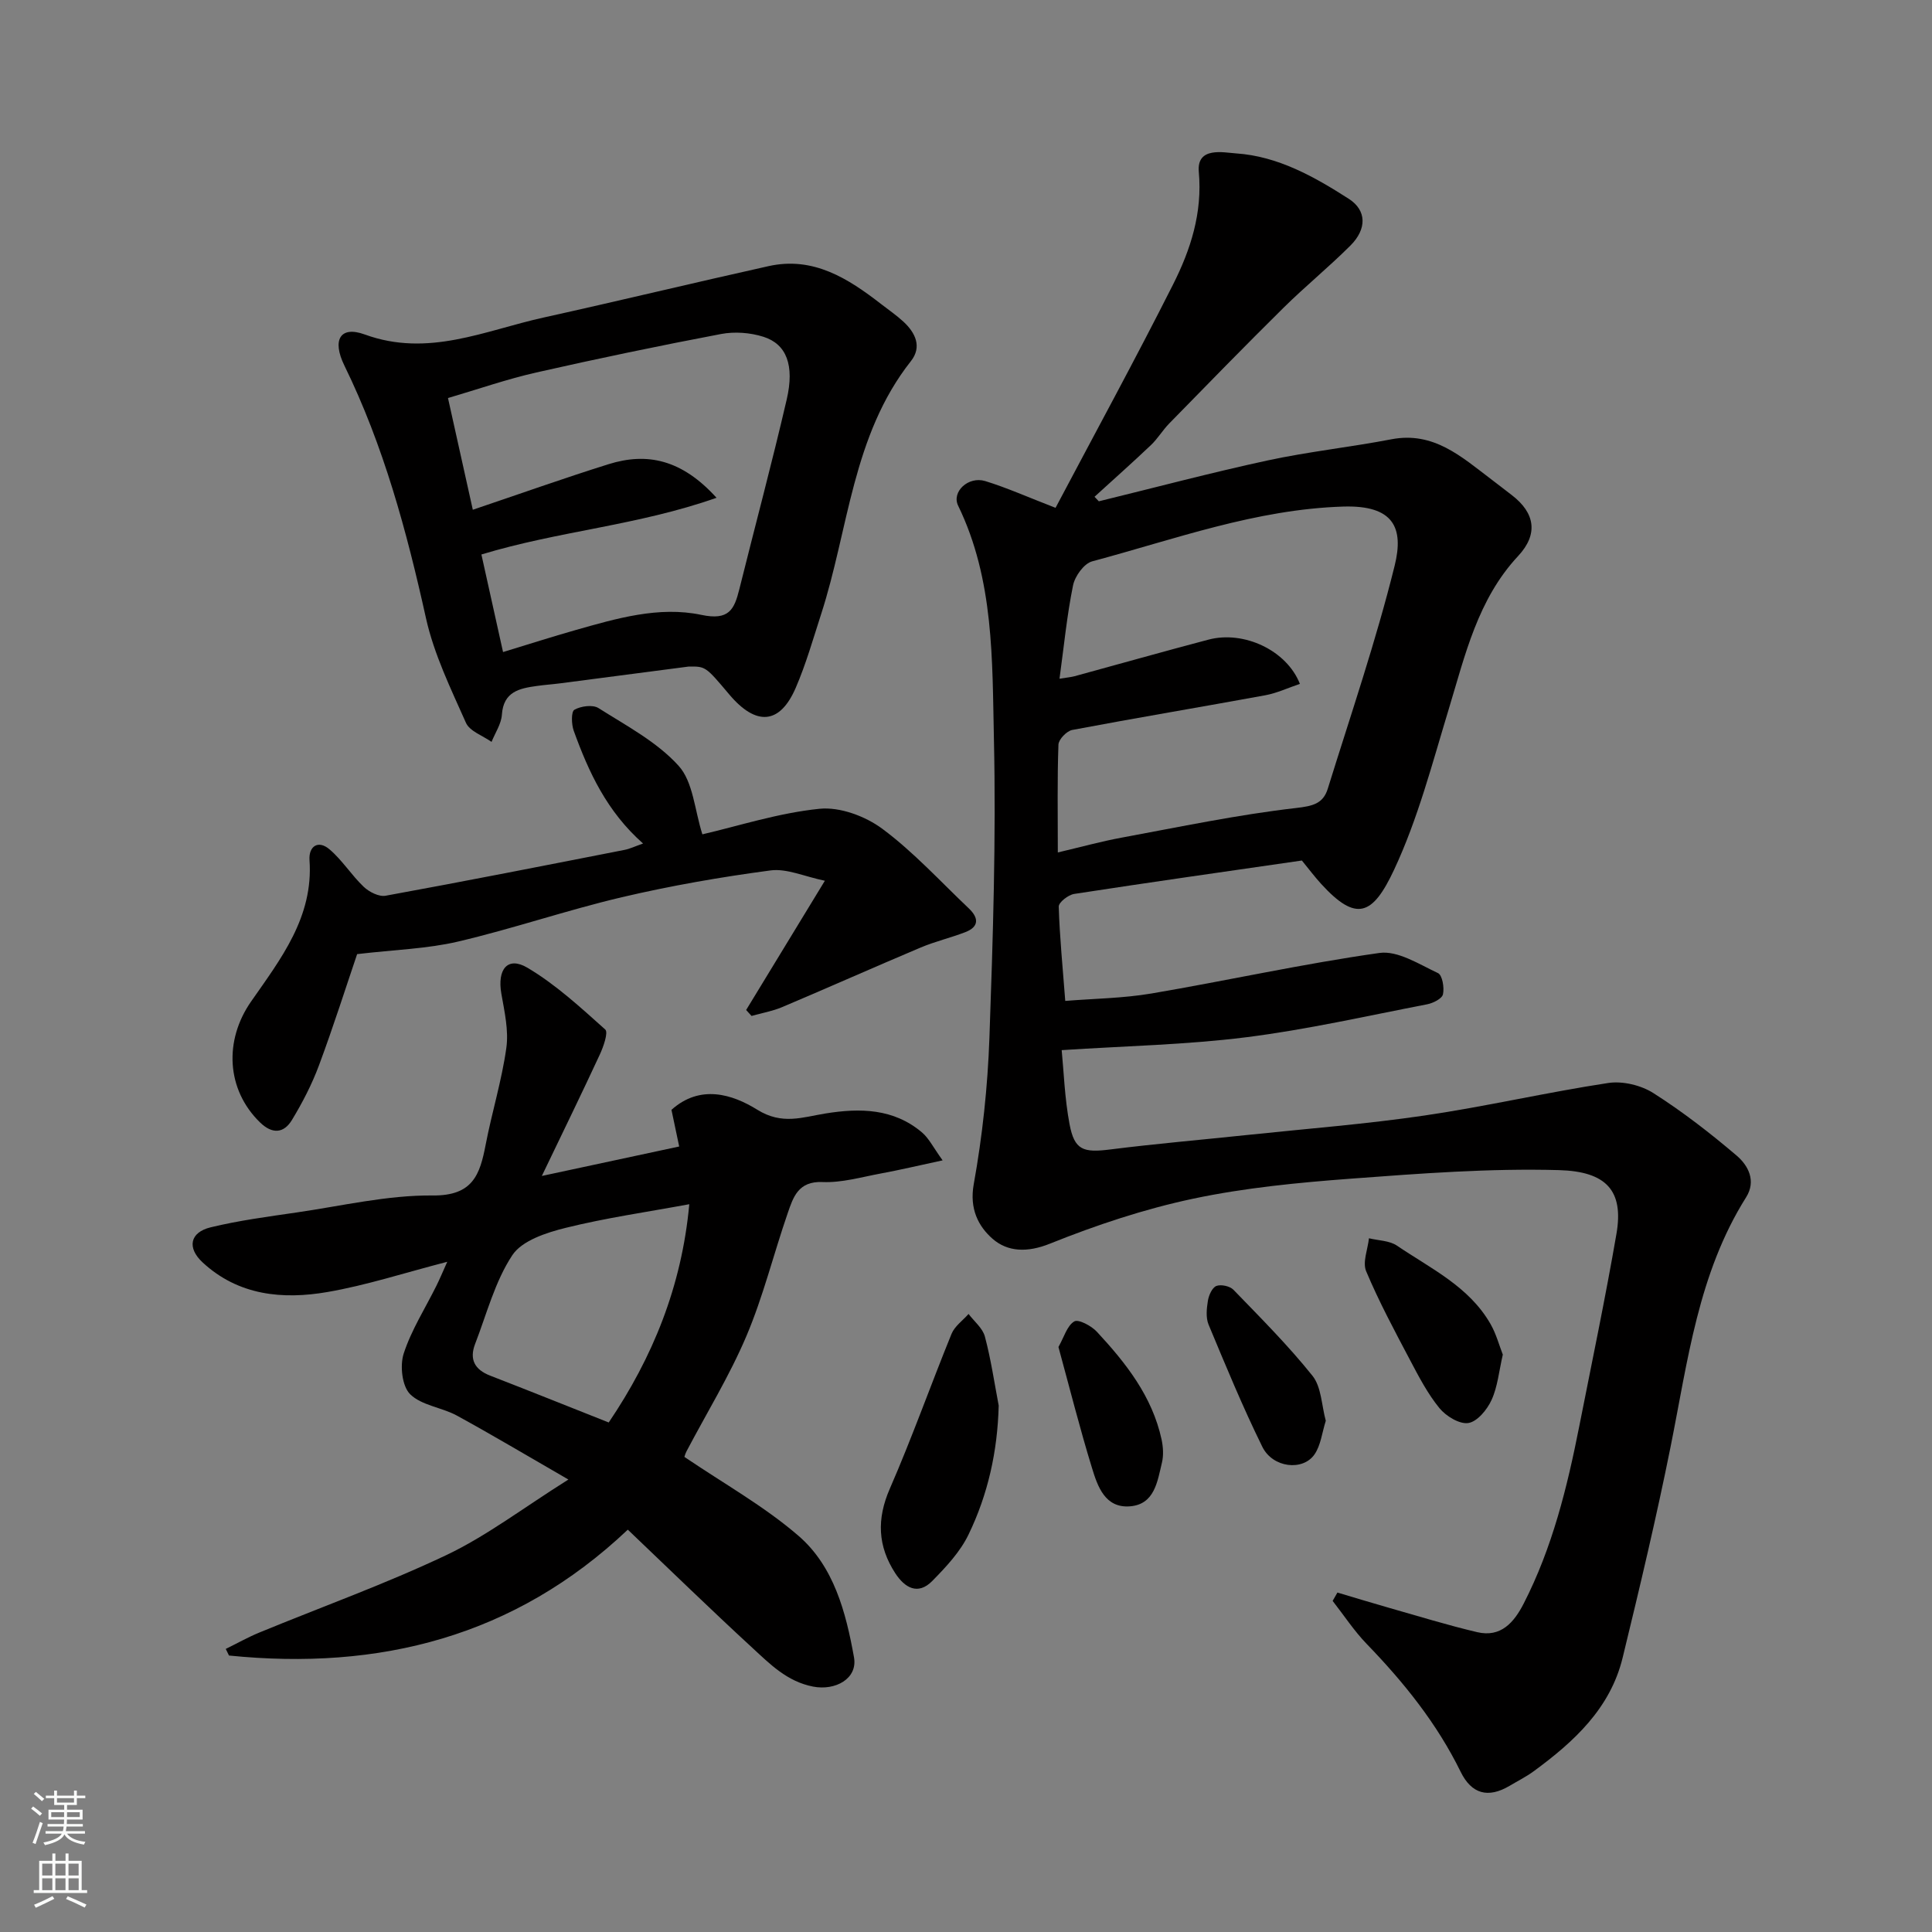 <svg enable-background="new 0 0 400 400" viewBox="0 0 400 400" xmlns="http://www.w3.org/2000/svg"><rect x="0" y="0" width="400" height="400" fill="#808080" stroke="none"/><g fill="#010000"><path d="m218.54 105.14c8.1-15.32 16.46-30.64 24.32-46.22 3.64-7.22 6.11-14.81 5.34-23.35-.47-5.28 5.15-3.98 7.72-3.81 8.65.58 16.19 4.82 23.34 9.41 3.71 2.38 3.76 6.25.32 9.68-4.45 4.44-9.34 8.43-13.81 12.84-7.99 7.89-15.83 15.94-23.68 23.97-1.37 1.4-2.39 3.15-3.8 4.49-3.83 3.64-7.78 7.14-11.68 10.7.3.31.59.63.89.94 11.66-2.85 23.27-5.94 34.99-8.47 8.45-1.82 17.09-2.74 25.58-4.37 8.75-1.68 14.51 3.62 20.63 8.25 1.44 1.08 2.85 2.2 4.28 3.29 4.91 3.75 5.5 8.16 1.33 12.63-8.38 8.99-10.96 20.49-14.37 31.72-3.4 11.19-6.37 22.68-11.3 33.21-4.45 9.51-7.83 10.93-15.13 2.93-1.32-1.45-2.5-3.02-3.97-4.82-15.55 2.25-31.36 4.49-47.15 6.92-1.22.19-3.22 1.75-3.19 2.63.19 6.23.81 12.44 1.35 19.52 5.87-.48 11.95-.54 17.86-1.54 15.75-2.68 31.37-6.16 47.18-8.39 3.81-.54 8.23 2.35 12.13 4.17.9.42 1.34 3.01 1.03 4.39-.2.91-2.04 1.83-3.28 2.07-12.49 2.41-24.93 5.25-37.53 6.83-12.33 1.55-24.83 1.79-38.13 2.66.43 4.36.61 9.93 1.63 15.34 1.02 5.38 2.84 5.93 8.45 5.22 9.44-1.19 18.93-2 28.39-3 12.23-1.29 24.52-2.24 36.68-4.03 12.73-1.87 25.3-4.8 38.01-6.73 2.98-.45 6.78.46 9.34 2.09 6.05 3.85 11.78 8.29 17.25 12.95 2.39 2.04 4.09 5.23 1.95 8.63-9.92 15.76-12.06 33.83-15.61 51.53-2.94 14.67-6.41 29.25-9.95 43.79-2.56 10.52-10.09 17.41-18.43 23.52-1.57 1.15-3.34 2.03-5.02 3.03-4.4 2.59-7.83 1.68-10.09-2.93-4.9-10-11.75-18.51-19.44-26.46-2.62-2.71-4.72-5.93-7.06-8.92.33-.58.66-1.15.99-1.73 3.55 1.05 7.08 2.14 10.64 3.15 6.09 1.73 12.14 3.6 18.29 5.05 4.92 1.16 7.64-2.03 9.64-5.93 5.93-11.57 9-24.05 11.5-36.7 2.62-13.27 5.4-26.51 7.7-39.84 1.55-8.98-2.14-12.91-11.89-13.19-14.34-.4-28.75.7-43.09 1.77-10.93.82-21.94 1.88-32.63 4.14-10.12 2.14-20.08 5.46-29.69 9.32-4.69 1.89-8.77 1.7-11.88-1.02-2.94-2.58-4.8-6.21-3.89-11.28 1.8-9.99 2.89-20.19 3.25-30.34.73-20.61 1.39-41.25.93-61.86-.36-16.31.05-32.95-7.41-48.3-1.39-2.86 2.1-6.15 5.61-5.09 4.52 1.39 8.83 3.33 14.56 5.54zm50.59 36.45c-2.4.8-4.73 1.91-7.18 2.36-13.31 2.44-26.66 4.67-39.96 7.18-1.14.22-2.81 1.95-2.85 3.03-.26 7.13-.13 14.26-.13 22.33 4.78-1.12 8.95-2.28 13.18-3.06 12.02-2.22 24.02-4.75 36.14-6.14 3.5-.4 5.61-.91 6.57-3.99 4.77-15.35 9.99-30.6 13.85-46.19 1.93-7.81-.18-12.56-10.67-12.23-18.08.57-34.83 6.76-51.95 11.34-1.7.45-3.59 3.08-3.97 4.99-1.27 6.23-1.88 12.59-2.8 19.31 1.62-.26 2.39-.32 3.13-.52 9.24-2.52 18.45-5.13 27.71-7.57 7.33-1.94 16.21 2.22 18.93 9.16z"/><path d="m129.98 316.7c-23.46 22.21-51.46 29.21-82.57 26.06-.22-.46-.45-.92-.67-1.37 2.31-1.13 4.56-2.4 6.93-3.38 12.94-5.33 26.15-10.07 38.77-16.06 8.31-3.95 15.78-9.68 25.24-15.63-8.59-4.95-15.77-9.24-23.11-13.25-3.13-1.7-7.29-2.08-9.65-4.41-1.68-1.66-2.15-5.91-1.34-8.42 1.59-4.89 4.46-9.37 6.77-14.03.69-1.39 1.29-2.83 2.25-4.97-8.9 2.3-16.75 4.87-24.81 6.26-9.27 1.6-18.44.73-25.84-6.13-3.27-3.03-2.63-6.22 1.64-7.26 5.84-1.42 11.84-2.21 17.81-3.08 9.39-1.36 18.81-3.61 28.19-3.52 8.3.08 9.77-4.3 10.96-10.51 1.29-6.71 3.34-13.29 4.28-20.03.51-3.63-.38-7.52-1.03-11.23-.89-5.08 1.31-7.8 5.4-5.38 5.86 3.47 11 8.22 16.11 12.79.66.59-.37 3.56-1.13 5.19-3.69 7.96-7.54 15.85-12 25.13 10.31-2.21 19.18-4.11 28.44-6.1-.56-2.68-1.08-5.12-1.6-7.59 5.94-5.33 12.61-3.23 17.76-.03 5.17 3.22 9.39 1.54 14.15.78 7.12-1.15 14.09-1.05 19.96 3.93 1.44 1.22 2.33 3.1 4.27 5.78-5.03 1.08-8.9 2-12.8 2.72-4 .74-8.07 1.94-12.06 1.77-5.05-.22-6.08 3.15-7.23 6.49-2.92 8.45-5.06 17.21-8.54 25.41-3.49 8.22-8.22 15.91-12.39 23.84-.35.67-.51 1.44-.42 1.18 8.1 5.5 16.46 10.17 23.56 16.29 7.38 6.35 9.86 15.89 11.53 25.18.8 4.45-3.88 6.97-8.48 6.07-5.39-1.05-8.92-4.67-12.59-8.05-8.63-7.94-17.05-16.14-25.76-24.44zm12.73-67.38c-8.76 1.62-17.3 2.83-25.62 4.9-3.99.99-9.03 2.63-11.03 5.67-3.59 5.44-5.29 12.14-7.69 18.35-1.23 3.19-.11 5.32 3.11 6.57 8.13 3.15 16.22 6.4 24.55 9.7 9.08-13.43 15.11-28.14 16.68-45.19z"/><path d="m142.61 138c-8.74 1.14-17.66 2.31-26.58 3.47-1.62.21-3.26.32-4.88.55-3.61.5-6.92 1.17-7.24 5.96-.13 1.91-1.39 3.75-2.14 5.62-1.82-1.29-4.52-2.2-5.3-3.95-3.14-7.07-6.62-14.2-8.28-21.68-3.99-18.01-8.76-35.68-16.9-52.31-2.56-5.24-.91-8.28 4.23-6.41 13.14 4.79 24.85-.82 36.99-3.5 15.56-3.44 31.05-7.19 46.61-10.65 9.27-2.06 16.46 2.54 23.33 7.87 1.55 1.2 3.18 2.32 4.62 3.65 2.47 2.3 3.85 5.2 1.53 8.14-12.16 15.4-12.88 34.79-18.61 52.44-1.65 5.1-3.12 10.29-5.24 15.2-3.29 7.62-8.21 7.98-13.79 1.35-4.87-5.78-4.87-5.78-8.35-5.75zm5.74-34.94c-16.31 5.75-32.62 6.86-48.68 11.74 1.48 6.68 2.98 13.47 4.48 20.2 5.55-1.69 10.19-3.18 14.87-4.51 8.57-2.44 17.4-5.04 26.17-3.19 5.75 1.22 6.83-1.11 7.88-5.31 3.26-13.1 6.76-26.13 9.81-39.28 1.65-7.11-.05-11.47-4.81-12.98-2.73-.87-5.97-1.11-8.77-.58-12.8 2.43-25.56 5.09-38.27 7.97-6.1 1.38-12.04 3.46-18.28 5.29 1.88 8.48 3.53 15.89 5.14 23.13 9.89-3.34 18.93-6.56 28.09-9.43 8.01-2.51 15.18-.98 22.37 6.95z"/><path d="m133.14 174.64c-7.52-6.65-11.27-14.82-14.35-23.33-.49-1.34-.55-3.97.13-4.36 1.34-.77 3.8-1.1 4.99-.35 5.77 3.66 12.1 6.99 16.58 11.94 3.03 3.34 3.32 9.17 4.93 14.2 7.44-1.72 15.75-4.43 24.25-5.29 4.22-.43 9.51 1.54 13.03 4.16 6.47 4.81 12 10.89 17.9 16.48 2.04 1.94 2.15 3.79-.76 4.91-3.02 1.16-6.21 1.91-9.19 3.16-9.6 4.05-19.11 8.29-28.71 12.35-2.01.85-4.22 1.23-6.34 1.83-.37-.41-.75-.82-1.12-1.23 5.18-8.5 10.35-16.99 16.3-26.76-4.25-.88-7.89-2.58-11.24-2.14-10.33 1.37-20.65 3.17-30.8 5.55-11.39 2.68-22.51 6.51-33.9 9.18-6.38 1.5-13.08 1.68-20.9 2.6-2.24 6.59-4.87 14.88-7.9 23.03-1.46 3.93-3.43 7.74-5.61 11.33-1.68 2.76-4.06 2.95-6.6.48-7-6.82-7.45-16.99-1.85-25.02 6.12-8.79 12.93-17.46 12.1-29.27-.2-2.89 1.8-4.23 4.12-2.26 2.66 2.25 4.57 5.37 7.11 7.78 1.13 1.07 3.16 2.1 4.54 1.84 16.51-3.01 32.98-6.26 49.45-9.49 1.1-.21 2.15-.73 3.84-1.32z"/><path d="m206.77 291.01c-.24 9.49-2.23 18.41-6.25 26.71-1.73 3.59-4.67 6.72-7.51 9.61-2.97 3.01-5.69 1.4-7.65-1.6-3.64-5.6-3.88-11.22-1.13-17.52 4.6-10.54 8.44-21.41 12.78-32.06.65-1.58 2.32-2.75 3.52-4.11 1.17 1.55 2.92 2.94 3.38 4.68 1.25 4.68 1.95 9.51 2.86 14.29z"/><path d="m311.14 280.46c-.8 3.46-1.07 6.65-2.33 9.39-.91 2-2.95 4.48-4.8 4.77-1.83.29-4.63-1.42-5.99-3.08-2.44-2.99-4.28-6.53-6.1-9.98-3.19-6.04-6.43-12.08-9.07-18.36-.79-1.86.33-4.53.58-6.83 1.95.48 4.24.47 5.8 1.53 7 4.75 14.94 8.47 19.37 16.23 1.18 2.06 1.8 4.44 2.54 6.33z"/><path d="m274.49 294.16c-.78 2.45-1.03 5.06-2.33 6.95-2.42 3.51-8.65 2.8-10.8-1.55-4.07-8.26-7.59-16.81-11.14-25.32-.59-1.43-.4-3.31-.14-4.92.18-1.13.87-2.71 1.74-3.07.95-.38 2.8.02 3.54.77 5.61 5.8 11.35 11.54 16.38 17.83 1.85 2.32 1.87 6.09 2.75 9.31z"/><path d="m219.14 278.88c1.17-2.06 1.78-4.4 3.27-5.29.86-.52 3.54.9 4.68 2.13 6.01 6.47 11.46 13.37 13.4 22.3.33 1.54.44 3.28.08 4.79-.94 3.9-1.51 8.66-6.63 9.06-5.14.4-6.69-4.11-7.86-7.96-2.52-8.19-4.61-16.5-6.94-25.03z"/></g><path d="m6.44 374.46.42-.45c.65.47 1.27.95 1.85 1.44l-.45.49c-.65-.56-1.25-1.06-1.82-1.48m.93 7.33-.63-.26c.55-1.36 1.05-2.8 1.52-4.33.19.1.38.19.59.27-.46 1.29-.95 2.73-1.48 4.32m-.38-10.38.44-.42c.43.34 1.01.82 1.74 1.44l-.49.49c-.53-.51-1.09-1.01-1.69-1.51m2.5.35h1.72v-1.04h.59v1.04h3.52v-1.04h.59v1.04h1.75v.53h-1.75v1.42h-2.03v.97h3.22v2.03h-3.24c0 .35-.01.66-.03.93h3.32v.53h-3.37c-.03.27-.08.58-.15.94h3.96v.53h-3.71c.67.92 1.93 1.48 3.79 1.68-.13.24-.23.44-.29.59-2.13-.38-3.48-1.08-4.04-2.12-.43.97-1.77 1.72-4.03 2.23-.09-.19-.2-.37-.33-.55 2.1-.42 3.37-1.03 3.81-1.83h-3.36v-.53h3.58c.08-.29.13-.61.16-.94h-3.33v-.53h3.39c.02-.27.04-.58.04-.93h-3.23v-2.03h3.25v-.97h-2.07v-1.42h-1.73zm1.12 3.44v1h2.65c.01-.3.02-.44.01-.4v-.25-.35zm1.19-2h3.52v-.91h-3.52zm4.71 2h-2.63v.59c0 .15-.01.28-.01.4h2.64z" fill="#fafbfa"/><path d="m13.56 383.74h.63v1.52h2.72v6.07h1.13v.6h-11.06v-.6h1.13v-6.07h2.73v-1.52h.63v1.52h2.1v-1.52zm-2.69 8.83.38.56c-1.24.63-2.53 1.25-3.85 1.85-.1-.21-.21-.42-.34-.63 1.36-.55 2.63-1.15 3.81-1.78m-2.13-4.27h2.1v-2.45h-2.1zm0 3.04h2.1v-2.46h-2.1zm2.72-3.04h2.1v-2.45h-2.1zm0 3.04h2.1v-2.46h-2.1zm6.07 3.6c-1.41-.71-2.7-1.3-3.86-1.78l.35-.56c1.45.62 2.75 1.19 3.88 1.72zm-1.25-9.09h-2.1v2.45h2.1zm-2.09 5.49h2.1v-2.46h-2.1z" fill="#fafbfa"/></svg>
